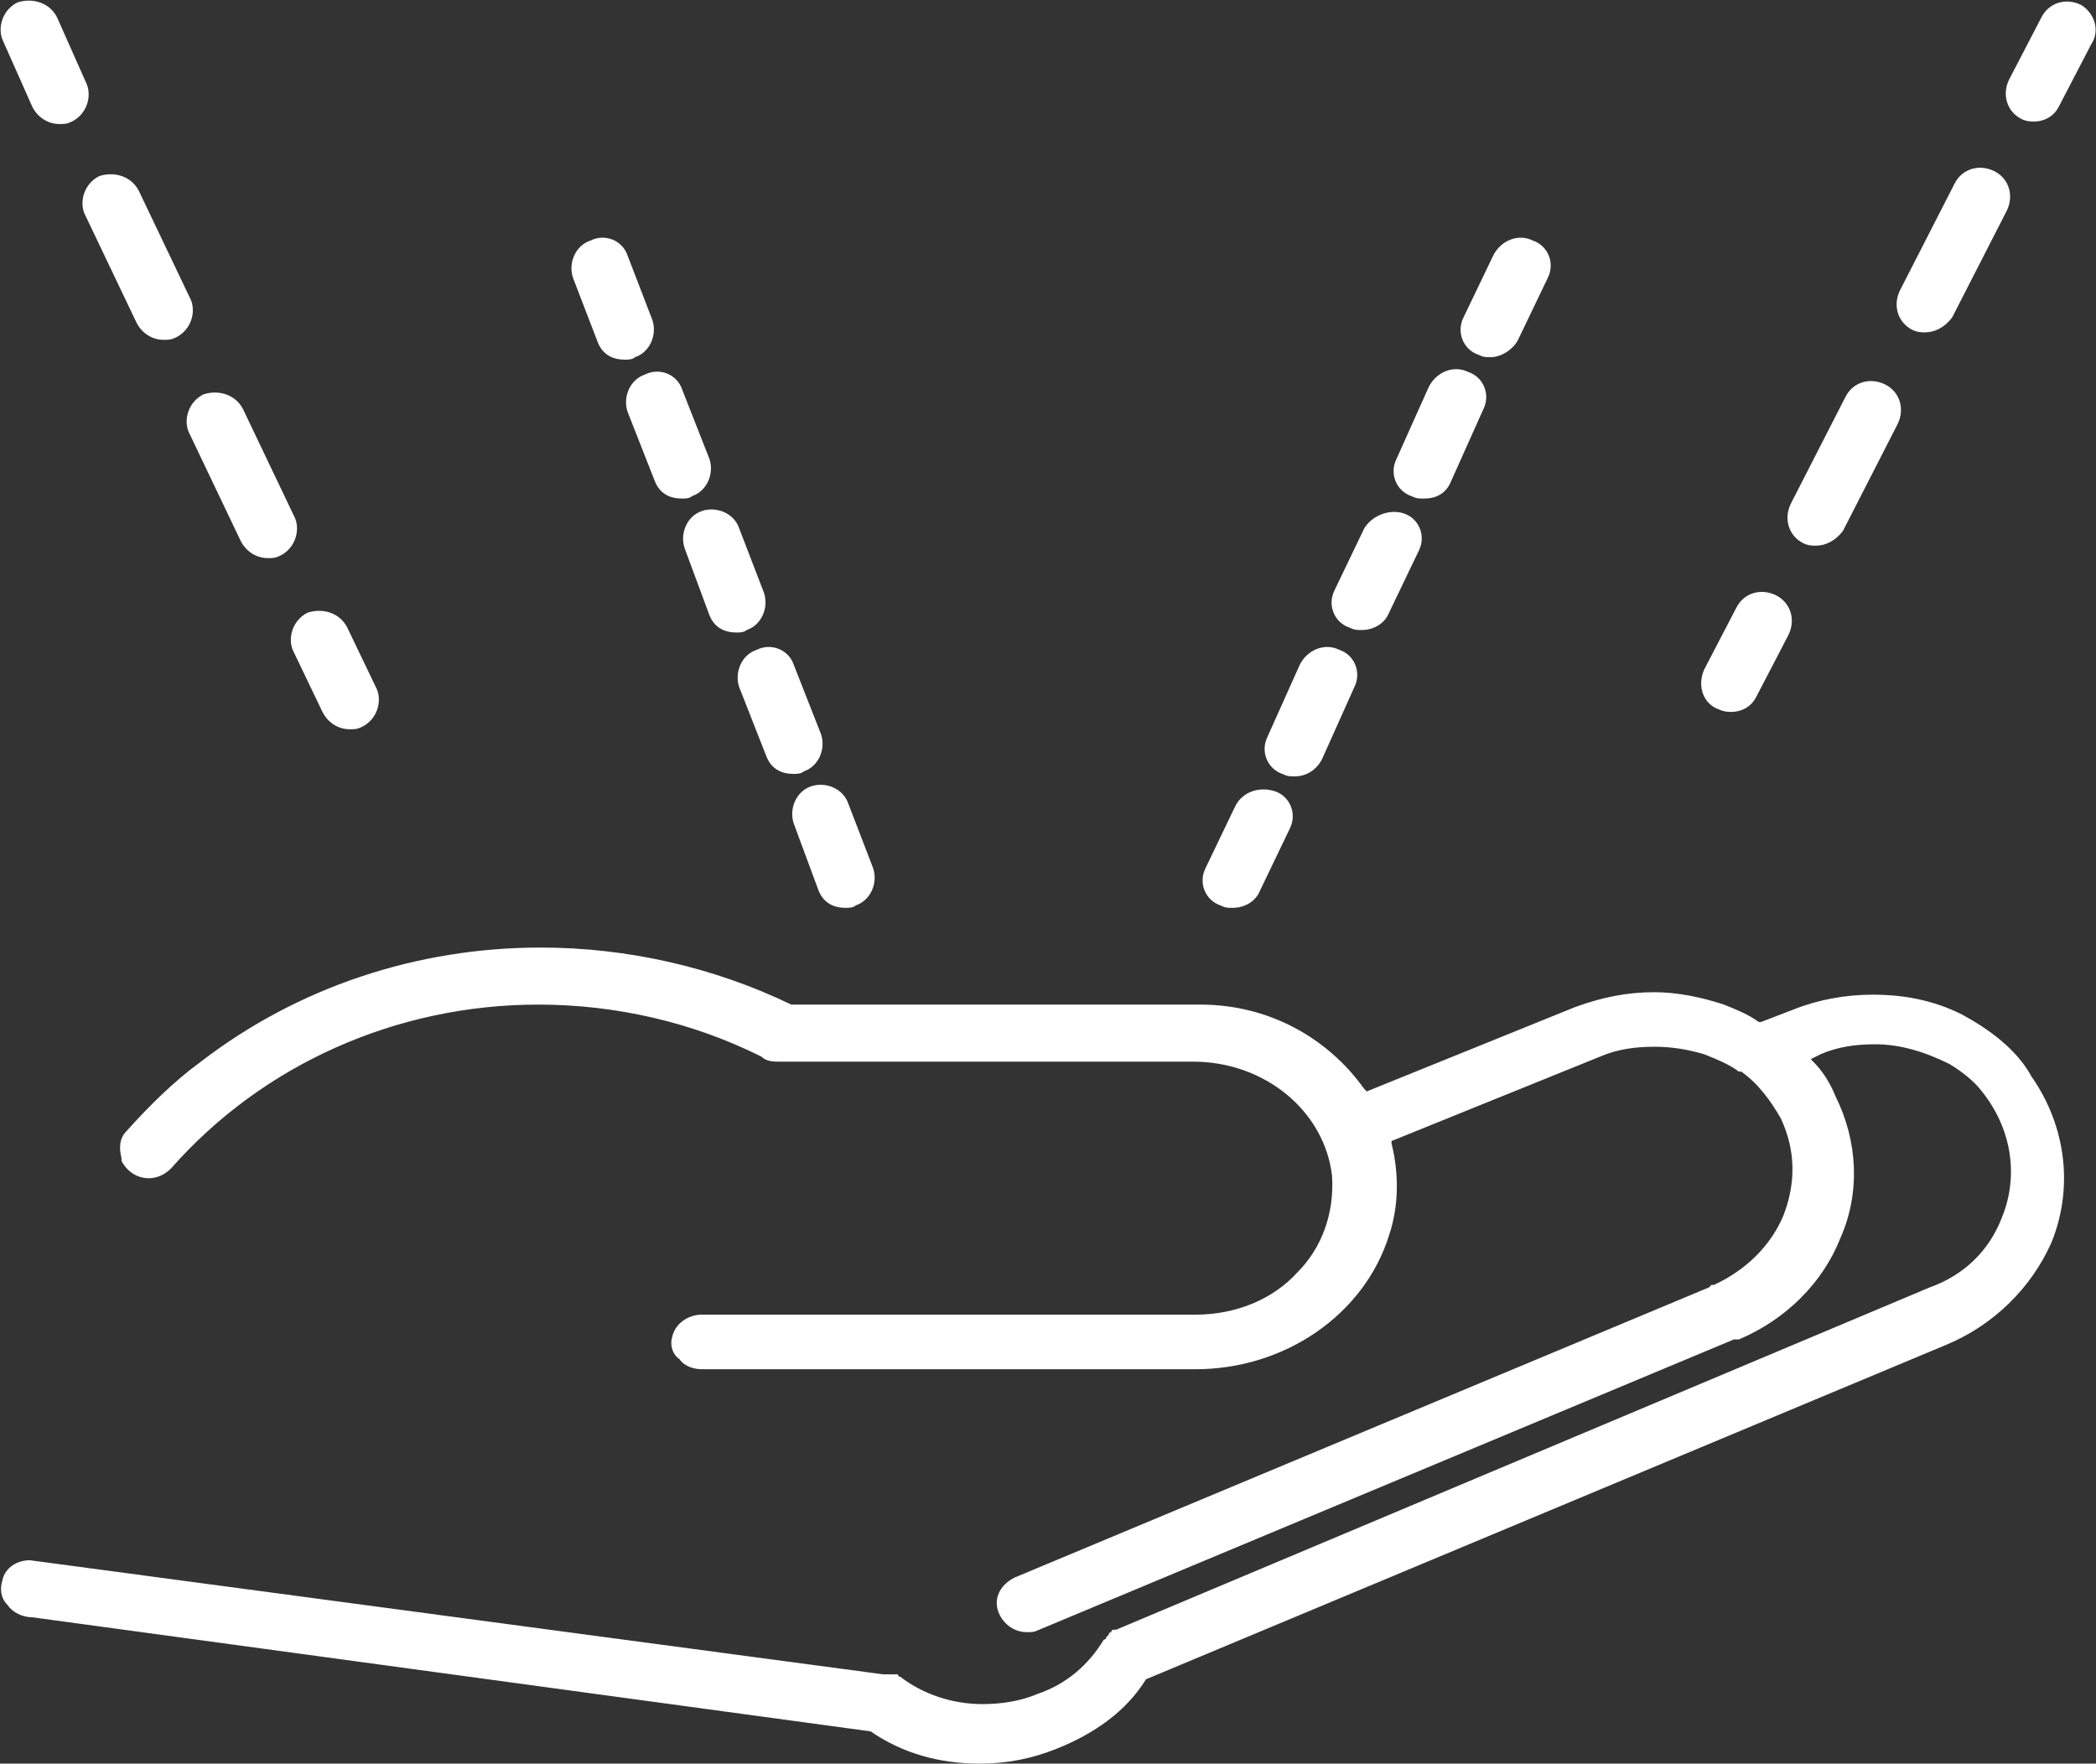 <?xml version="1.0" encoding="UTF-8"?>
<svg xmlns="http://www.w3.org/2000/svg" xmlns:xlink="http://www.w3.org/1999/xlink" version="1.1" id="Calque_1" x="0px" y="0px" viewBox="0 0 84.5 71.1" style="enable-background:new 0 0 84.5 71.1;" xml:space="preserve">
<rect x="0" y="0" width="84.5" height="71.1" fill="#333333" stroke="none"/>
<style type="text/css">
	.st0{fill:#FFFFFF;}
</style>
<g>
	<path class="st0" d="M79.1,40.9c-1.2-0.6-2.4-0.8-3.6-0.8c-1.1,0-2.2,0.2-3.2,0.6L71,41.2h-0.1c-0.4-0.3-0.9-0.5-1.4-0.7   c-0.9-0.3-1.9-0.5-2.8-0.5c-1.1,0-2.1,0.2-3.2,0.6L55.1,44L55,43.9c-1.5-2.1-3.9-3.4-6.6-3.4H31.9l0,0c-3.1-1.5-6.6-2.3-10.1-2.3   c-5,0-9.8,1.6-13.7,4.6c-1.1,0.8-2.1,1.8-3,2.8c-0.3,0.3-0.3,0.7-0.2,1.1v0.1c0.2,0.4,0.6,0.7,1.1,0.7c0.4,0,0.7-0.2,0.9-0.4   c3.7-4.2,9.1-6.6,14.8-6.6c3.1,0,6.2,0.7,9,2.1c0.2,0.2,0.5,0.2,0.7,0.2h16.7c2.9,0,5.3,2,5.6,4.6c0.1,1.5-0.4,2.9-1.4,3.9   c-1,1.1-2.5,1.7-4.1,1.7H28.3c-0.6,0-1.1,0.4-1.2,0.9c-0.1,0.3,0,0.7,0.3,0.9c0.2,0.3,0.6,0.4,0.9,0.4h19.9c3.6,0,6.8-2.2,7.8-5.4   c0.4-1.2,0.4-2.5,0.1-3.7V46l8.4-3.4c0.7-0.3,1.4-0.4,2.2-0.4c0.7,0,1.3,0.1,2,0.3c0.5,0.2,1,0.4,1.4,0.7c0,0,0,0,0.1,0   c0.7,0.5,1.2,1.2,1.6,1.9c0.6,1.3,0.6,2.6,0.1,3.9c-0.5,1.2-1.5,2.2-2.8,2.8l0,0H69l-0.1,0.1l-28,11.7c-0.6,0.3-0.9,0.9-0.6,1.5   c0.2,0.4,0.6,0.7,1.1,0.7c0.2,0,0.3,0,0.5-0.1l28-11.7H70h0.1c1.9-0.8,3.4-2.3,4.1-4.1c0.8-1.8,0.7-3.9-0.2-5.7   c-0.2-0.5-0.5-1-0.9-1.4L73,42.7l0.4-0.2c0.7-0.3,1.4-0.4,2.2-0.4c1,0,2,0.3,3,0.8c0.5,0.3,1,0.7,1.3,1.1c1.2,1.5,1.5,3.4,0.8,5.1   c-0.5,1.3-1.5,2.3-2.9,2.8L45,65.7c0,0,0,0-0.1,0l0,0c0,0-0.1,0-0.1,0.1c0,0-0.1,0-0.1,0.1L44.6,66c0,0,0,0.1-0.1,0.1l0,0   c-0.6,1-1.5,1.8-2.7,2.2c-0.7,0.3-1.5,0.4-2.2,0.4c-1.2,0-2.4-0.4-3.3-1.1c0,0-0.1,0-0.1-0.1h-0.1H36h-0.1h-0.1h-0.1h-0.1L1.2,62.9   c-0.5,0-1,0.3-1.1,0.8C0,64,0,64.4,0.3,64.7c0.2,0.3,0.6,0.5,1,0.5l33.8,4.6l0,0c1.3,0.9,2.8,1.3,4.4,1.3c1.1,0,2.1-0.2,3.1-0.6   c1.5-0.6,2.8-1.5,3.6-2.8l0,0l32.3-13.5c1.9-0.8,3.4-2.3,4.2-4.1c0.9-2.2,0.6-4.7-0.8-6.7C81.3,42.3,80.2,41.5,79.1,40.9"></path>
	<path class="st0" d="M2.3,0.7C2,0.1,1.3-0.1,0.7,0.1c-0.6,0.3-0.8,1-0.6,1.5l1.2,2.7C1.5,4.7,1.9,5,2.4,5c0.2,0,0.3,0,0.5-0.1   c0.6-0.3,0.8-1,0.6-1.5L2.3,0.7z"></path>
	<path class="st0" d="M9.7,21.8c0.2,0.4,0.6,0.7,1.1,0.7c0.2,0,0.3,0,0.5-0.1c0.6-0.3,0.8-1,0.6-1.5l-2.1-4.4   c-0.3-0.6-1-0.8-1.6-0.6c-0.6,0.3-0.8,1-0.6,1.5L9.7,21.8z"></path>
	<path class="st0" d="M5.5,13c0.2,0.4,0.6,0.7,1.1,0.7c0.2,0,0.3,0,0.5-0.1c0.6-0.3,0.8-1,0.6-1.5L5.6,7.7C5.3,7.1,4.6,6.9,4,7.1   c-0.6,0.3-0.8,1-0.6,1.5L5.5,13z"></path>
	<path class="st0" d="M13,28.7c0.2,0.4,0.6,0.7,1.1,0.7c0.2,0,0.3,0,0.5-0.1c0.6-0.3,0.8-1,0.6-1.5L14,25.3c-0.3-0.6-1-0.8-1.6-0.6   c-0.6,0.3-0.8,1-0.6,1.5L13,28.7z"></path>
	<path class="st0" d="M83.9,0.2c-0.6-0.3-1.3-0.1-1.6,0.5L81,3.2c-0.3,0.6-0.1,1.3,0.5,1.6c0.2,0.1,0.4,0.1,0.5,0.1   c0.4,0,0.8-0.2,1-0.6l1.3-2.5C84.7,1.2,84.4,0.5,83.9,0.2"></path>
	<path class="st0" d="M77.1,13.3c0.2,0.1,0.4,0.1,0.5,0.1c0.4,0,0.8-0.2,1.1-0.6l2.2-4.3c0.3-0.6,0.1-1.3-0.5-1.6   c-0.6-0.3-1.3-0.1-1.6,0.5l-2.2,4.3C76.3,12.3,76.5,13,77.1,13.3"></path>
	<path class="st0" d="M72.7,21.9c0.2,0.1,0.4,0.1,0.5,0.1c0.4,0,0.8-0.2,1.1-0.6l2.2-4.3c0.3-0.6,0.1-1.3-0.5-1.6   c-0.6-0.3-1.3-0.1-1.6,0.5l-2.2,4.3C71.9,20.9,72.1,21.6,72.7,21.9"></path>
	<path class="st0" d="M69.3,28.6c0.2,0.1,0.4,0.1,0.5,0.1c0.4,0,0.8-0.2,1-0.6l1.3-2.5c0.3-0.6,0.1-1.3-0.5-1.6s-1.3-0.1-1.6,0.5   L68.7,27C68.4,27.7,68.7,28.4,69.3,28.6"></path>
	<path class="st0" d="M49.8,32.5L48.6,35c-0.3,0.6,0,1.3,0.6,1.5c0.2,0.1,0.3,0.1,0.5,0.1c0.4,0,0.9-0.2,1.1-0.7l1.2-2.5   c0.3-0.6,0-1.3-0.6-1.5C50.8,31.7,50.1,31.9,49.8,32.5"></path>
	<path class="st0" d="M55,21.3l-1.2,2.5c-0.3,0.6,0,1.3,0.6,1.5c0.2,0.1,0.3,0.1,0.5,0.1c0.4,0,0.9-0.2,1.1-0.7l1.2-2.5   c0.3-0.6,0-1.3-0.6-1.5C56,20.5,55.3,20.8,55,21.3"></path>
	<path class="st0" d="M53.3,30.6l1.3-2.9c0.3-0.6,0-1.3-0.6-1.5c-0.6-0.3-1.3,0-1.6,0.6l-1.3,2.9c-0.3,0.6,0,1.3,0.6,1.5   c0.2,0.1,0.3,0.1,0.5,0.1C52.7,31.3,53.1,31,53.3,30.6"></path>
	<path class="st0" d="M58.5,19.4l1.3-2.9c0.3-0.6,0-1.3-0.6-1.5c-0.6-0.3-1.3,0-1.6,0.6l-1.3,2.9c-0.3,0.6,0,1.3,0.6,1.5   c0.2,0.1,0.3,0.1,0.5,0.1C57.9,20.1,58.3,19.9,58.5,19.4"></path>
	<path class="st0" d="M61.2,13.7l1.2-2.5c0.3-0.6,0-1.3-0.6-1.5c-0.6-0.3-1.3,0-1.6,0.6L59,12.8c-0.3,0.6,0,1.3,0.6,1.5   c0.2,0.1,0.3,0.1,0.5,0.1C60.5,14.4,61,14.1,61.2,13.7"></path>
	<path class="st0" d="M33,35.9c0.2,0.5,0.6,0.7,1.1,0.7c0.1,0,0.3,0,0.4-0.1c0.6-0.2,0.9-0.9,0.7-1.5l-1-2.6   c-0.2-0.6-0.9-0.9-1.5-0.7s-0.9,0.9-0.7,1.5L33,35.9z"></path>
	<path class="st0" d="M28.6,24.8c0.2,0.5,0.6,0.7,1.1,0.7c0.1,0,0.3,0,0.4-0.1c0.6-0.2,0.9-0.9,0.7-1.5l-1-2.6   c-0.2-0.6-0.9-0.9-1.5-0.7s-0.9,0.9-0.7,1.5L28.6,24.8z"></path>
	<path class="st0" d="M30.9,30.5c0.2,0.5,0.6,0.7,1.1,0.7c0.1,0,0.3,0,0.4-0.1c0.6-0.2,0.9-0.9,0.7-1.5L32,26.8   c-0.2-0.6-0.9-0.9-1.5-0.6c-0.6,0.2-0.9,0.9-0.7,1.5L30.9,30.5z"></path>
	<path class="st0" d="M26.4,19.4c0.2,0.5,0.6,0.7,1.1,0.7c0.1,0,0.3,0,0.4-0.1c0.6-0.2,0.9-0.9,0.7-1.5l-1.1-2.8   c-0.2-0.6-0.9-0.9-1.5-0.6c-0.6,0.2-0.9,0.9-0.7,1.5L26.4,19.4z"></path>
	<path class="st0" d="M26.3,12.9l-1-2.6c-0.2-0.6-0.9-0.9-1.5-0.6c-0.6,0.2-0.9,0.9-0.7,1.5l1,2.6c0.2,0.5,0.6,0.7,1.1,0.7   c0.1,0,0.3,0,0.4-0.1C26.2,14.2,26.5,13.5,26.3,12.9"></path>
</g>
</svg>
